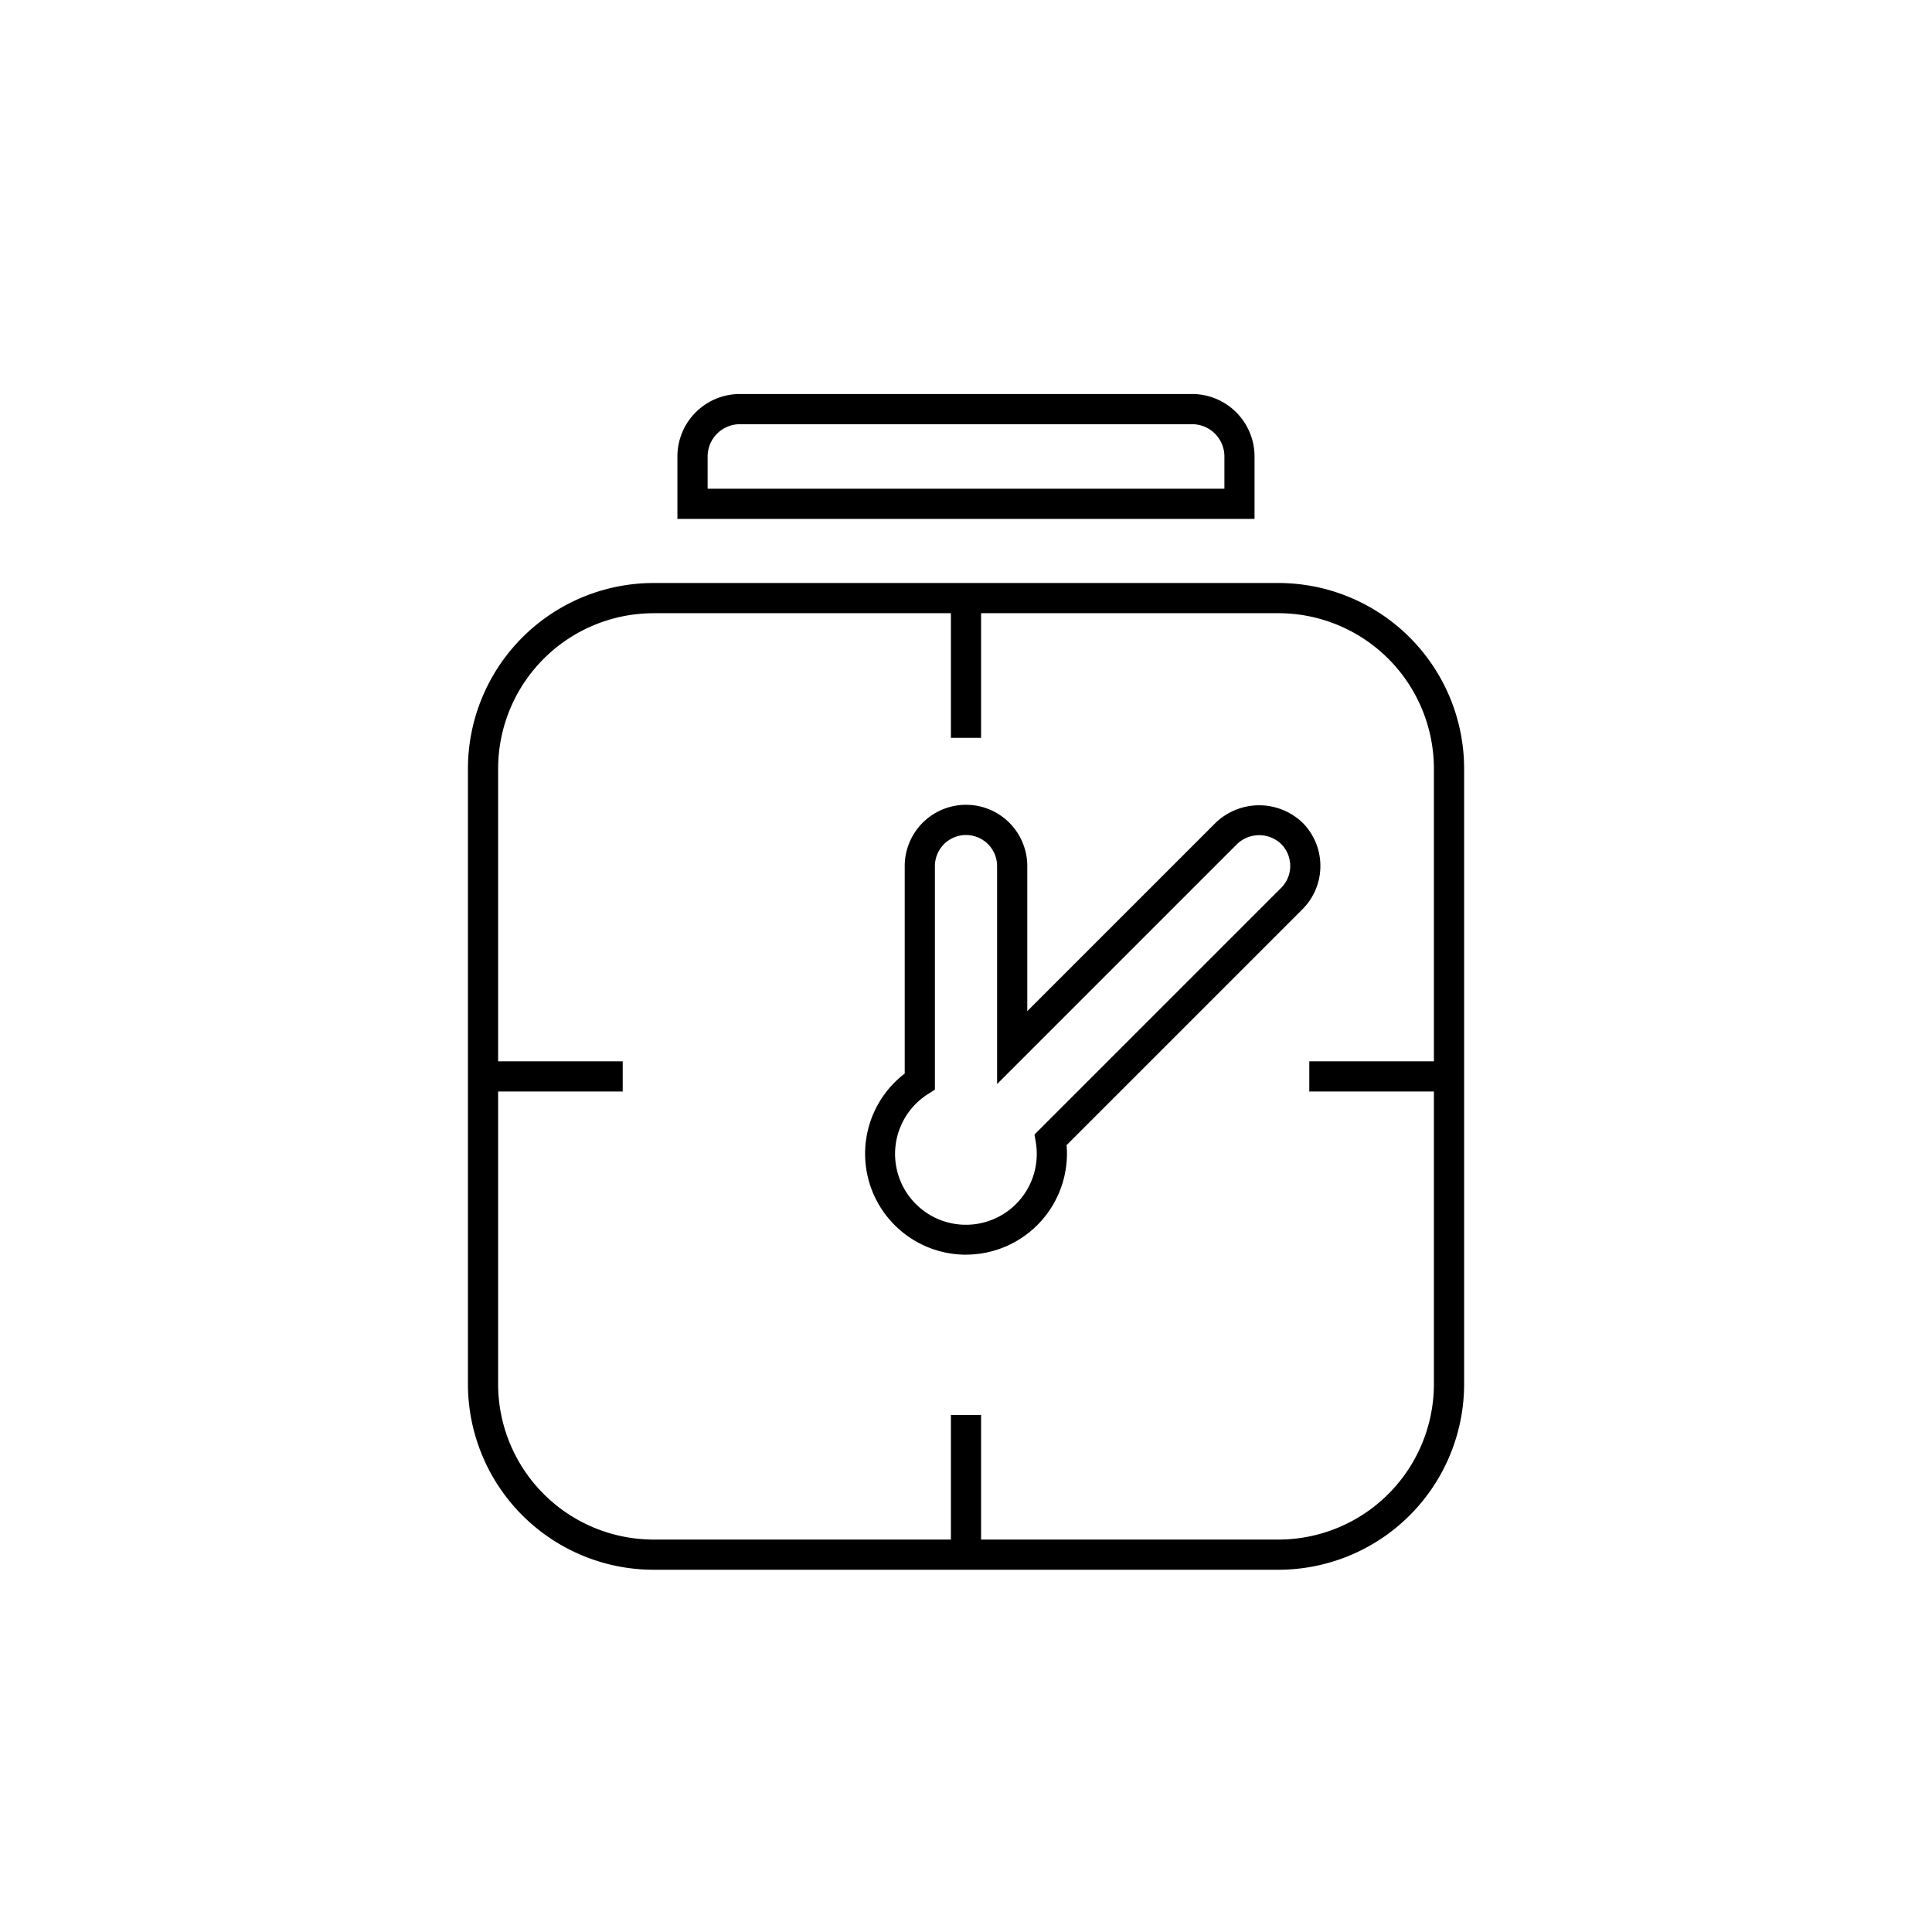<svg xmlns="http://www.w3.org/2000/svg" width="64" height="64" viewBox="0 0 64 64"><path d="M32 41.563a3.344 3.344 0 0 1-2.03-6V28.69a2.03 2.03 0 0 1 4.06 0v4.806l6.246-6.246a2.081 2.081 0 0 1 2.87 0 2.031 2.031 0 0 1 0 2.87l-7.815 7.815c.009.093.013.188.013.284A3.348 3.348 0 0 1 32 41.562zm0-13.902a1.03 1.03 0 0 0-1.03 1.03v7.405l-.23.147a2.347 2.347 0 1 0 3.572 1.594l-.043-.254 8.17-8.17a1.03 1.03 0 0 0 0-1.456 1.058 1.058 0 0 0-1.456 0L33.03 35.91v-7.22A1.03 1.03 0 0 0 32 27.661zm-.5-7.847h1v4.628h-1zm0 27.058h1V51.5h-1zM16 35.157h4.628v1H16zm27.372 0H48v1h-4.628zM42.352 52H21.648a6.154 6.154 0 0 1-6.147-6.146V25.46a6.155 6.155 0 0 1 6.147-6.147h20.706a6.155 6.155 0 0 1 6.147 6.147v20.393A6.154 6.154 0 0 1 42.353 52zM21.648 20.314a5.153 5.153 0 0 0-5.147 5.147v20.393A5.153 5.153 0 0 0 21.647 51h20.706a5.153 5.153 0 0 0 5.147-5.146V25.46a5.154 5.154 0 0 0-5.147-5.147H21.647zm19.912-3.125H22.44V15.12a2.07 2.07 0 0 1 2.069-2.068h14.98a2.07 2.07 0 0 1 2.069 2.068v2.069zm-18.118-1H40.56V15.12a1.07 1.07 0 0 0-1.069-1.068H24.51a1.07 1.07 0 0 0-1.069 1.068v1.069z" class="a"/></svg>
